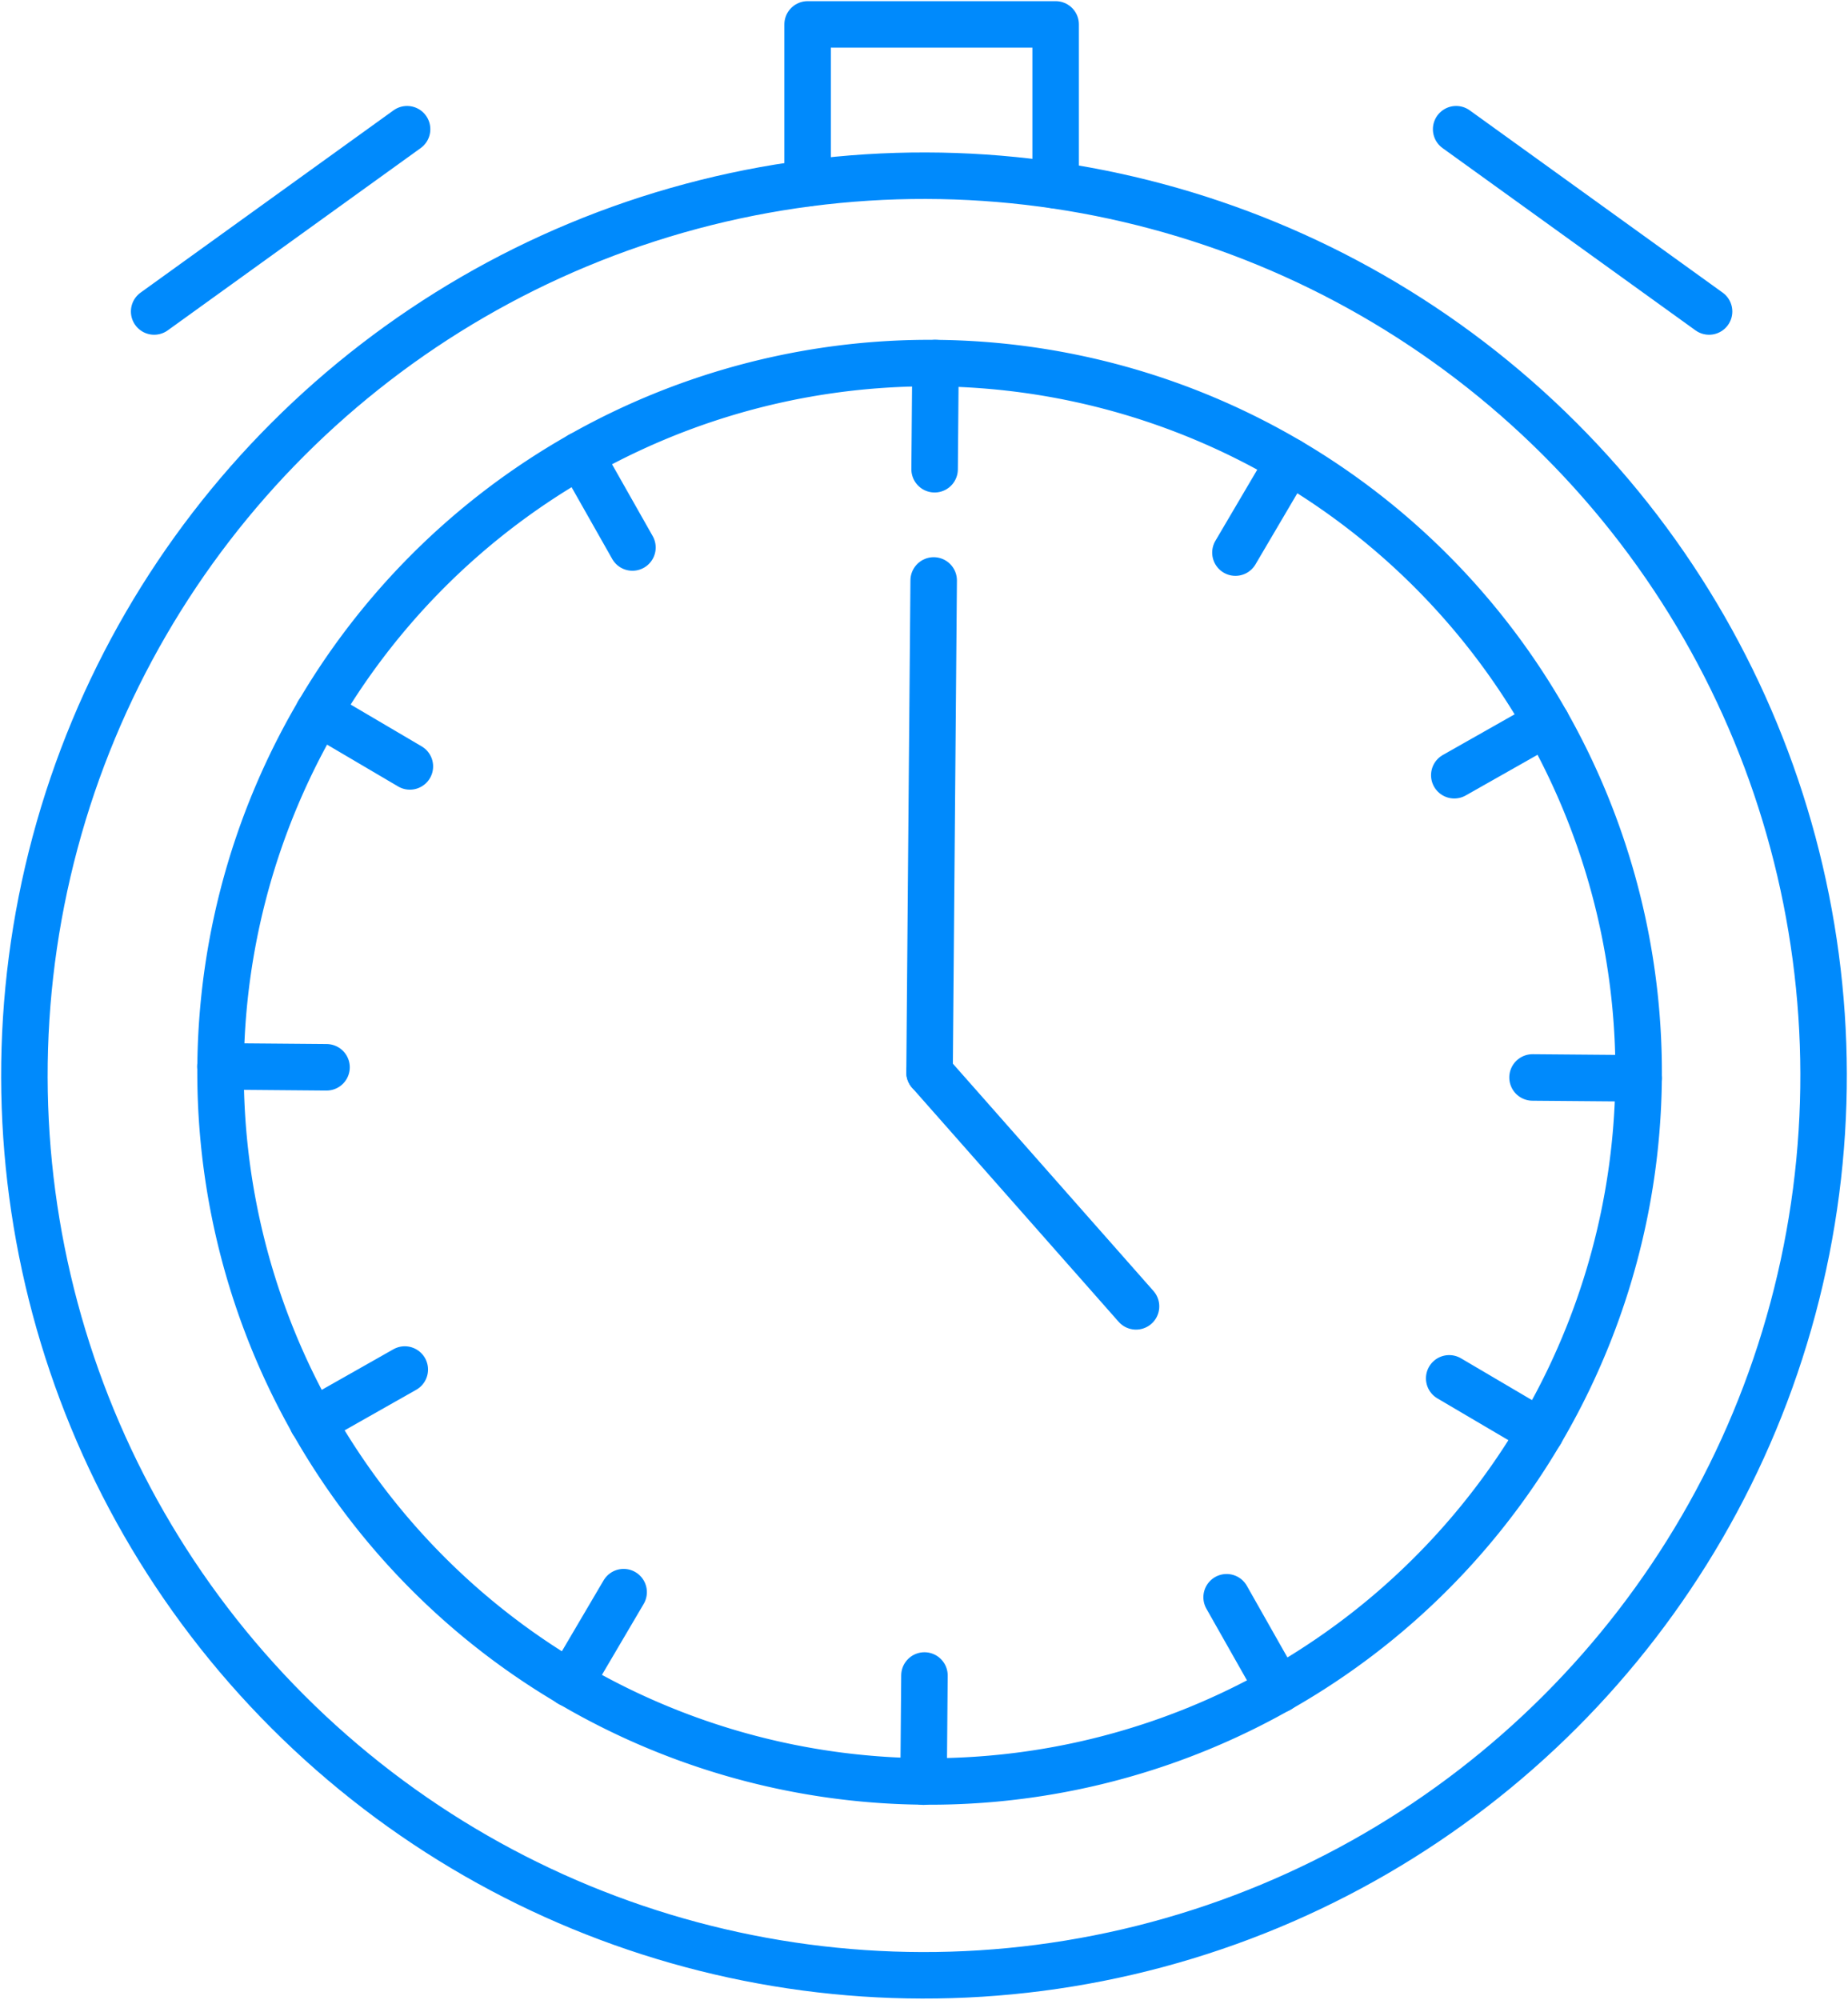 <svg id="Operational_Efficiency" data-name="Operational Efficiency" xmlns="http://www.w3.org/2000/svg" xmlns:xlink="http://www.w3.org/1999/xlink" width="79.493" height="86" viewBox="0 0 79.493 86">
  <defs>
    <clipPath id="clip-path">
      <rect id="Rectangle_890" data-name="Rectangle 890" width="79.493" height="86" fill="none" stroke="#008AFC" stroke-width="2"/>
    </clipPath>
  </defs>
  <g id="Group_1223" data-name="Group 1223" clip-path="url(#clip-path)">
    <path id="Path_2393" data-name="Path 2393" d="M97.1,90.21A30.5,30.5,0,1,1,66.856,59.449,30.5,30.5,0,0,1,97.1,90.21Z" transform="translate(-26.614 -43.834)" fill="none" stroke="#008AFC" stroke-linecap="round" stroke-linejoin="round" stroke-width="2"/>
    <circle id="Ellipse_178" data-name="Ellipse 178" cx="38.696" cy="38.696" r="38.696" transform="translate(-14.978 46.253) rotate(-45)" fill="none" stroke="#008AFC" stroke-linecap="round" stroke-linejoin="round" stroke-width="2"/>
    <line id="Line_770" data-name="Line 770" x1="0.178" y2="21.156" transform="translate(39.985 24.963)" fill="none" stroke="#008AFC" stroke-linecap="round" stroke-linejoin="round" stroke-width="2"/>
    <line id="Line_771" data-name="Line 771" x1="0.038" y2="4.565" transform="translate(40.203 15.615)" fill="none" stroke="#008AFC" stroke-linecap="round" stroke-linejoin="round" stroke-width="2"/>
    <line id="Line_772" data-name="Line 772" x1="0.038" y2="4.565" transform="translate(39.728 72.056)" fill="none" stroke="#008AFC" stroke-linecap="round" stroke-linejoin="round" stroke-width="2"/>
    <line id="Line_773" data-name="Line 773" x2="2.25" y2="3.973" transform="translate(24.955 19.573)" fill="none" stroke="#008AFC" stroke-linecap="round" stroke-linejoin="round" stroke-width="2"/>
    <line id="Line_774" data-name="Line 774" x2="2.25" y2="3.973" transform="translate(52.764 68.691)" fill="none" stroke="#008AFC" stroke-linecap="round" stroke-linejoin="round" stroke-width="2"/>
    <line id="Line_775" data-name="Line 775" x2="3.935" y2="2.316" transform="translate(13.696 30.644)" fill="none" stroke="#008AFC" stroke-linecap="round" stroke-linejoin="round" stroke-width="2"/>
    <line id="Line_776" data-name="Line 776" x2="3.935" y2="2.316" transform="translate(62.338 59.277)" fill="none" stroke="#008AFC" stroke-linecap="round" stroke-linejoin="round" stroke-width="2"/>
    <line id="Line_777" data-name="Line 777" x2="4.565" y2="0.039" transform="translate(9.481 45.861)" fill="none" stroke="#008AFC" stroke-linecap="round" stroke-linejoin="round" stroke-width="2"/>
    <line id="Line_778" data-name="Line 778" x2="4.565" y2="0.038" transform="translate(65.923 46.337)" fill="none" stroke="#008AFC" stroke-linecap="round" stroke-linejoin="round" stroke-width="2"/>
    <line id="Line_779" data-name="Line 779" y1="2.25" x2="3.973" transform="translate(13.439 58.898)" fill="none" stroke="#008AFC" stroke-linecap="round" stroke-linejoin="round" stroke-width="2"/>
    <line id="Line_780" data-name="Line 780" y1="2.25" x2="3.973" transform="translate(62.557 31.089)" fill="none" stroke="#008AFC" stroke-linecap="round" stroke-linejoin="round" stroke-width="2"/>
    <line id="Line_781" data-name="Line 781" y1="3.935" x2="2.316" transform="translate(24.51 68.472)" fill="none" stroke="#008AFC" stroke-linecap="round" stroke-linejoin="round" stroke-width="2"/>
    <line id="Line_782" data-name="Line 782" y1="3.935" x2="2.316" transform="translate(53.143 19.83)" fill="none" stroke="#008AFC" stroke-linecap="round" stroke-linejoin="round" stroke-width="2"/>
    <line id="Line_783" data-name="Line 783" x1="8.882" y1="10.063" transform="translate(39.985 46.118)" fill="none" stroke="#008AFC" stroke-linecap="round" stroke-linejoin="round" stroke-width="2"/>
    <path id="Path_2394" data-name="Path 2394" d="M132.27,10.827V4h10.669v6.918" transform="translate(-97.53 -2.95)" fill="none" stroke="#008AFC" stroke-linecap="round" stroke-linejoin="round" stroke-width="2"/>
    <line id="Line_784" data-name="Line 784" y1="7.839" x2="10.88" transform="translate(6.631 5.557)" fill="none" stroke="#008AFC" stroke-linecap="round" stroke-linejoin="round" stroke-width="2"/>
    <line id="Line_785" data-name="Line 785" x1="10.88" y1="7.839" transform="translate(62.637 5.557)" fill="none" stroke="#008AFC" stroke-linecap="round" stroke-linejoin="round" stroke-width="2"/>
  </g>
</svg>
